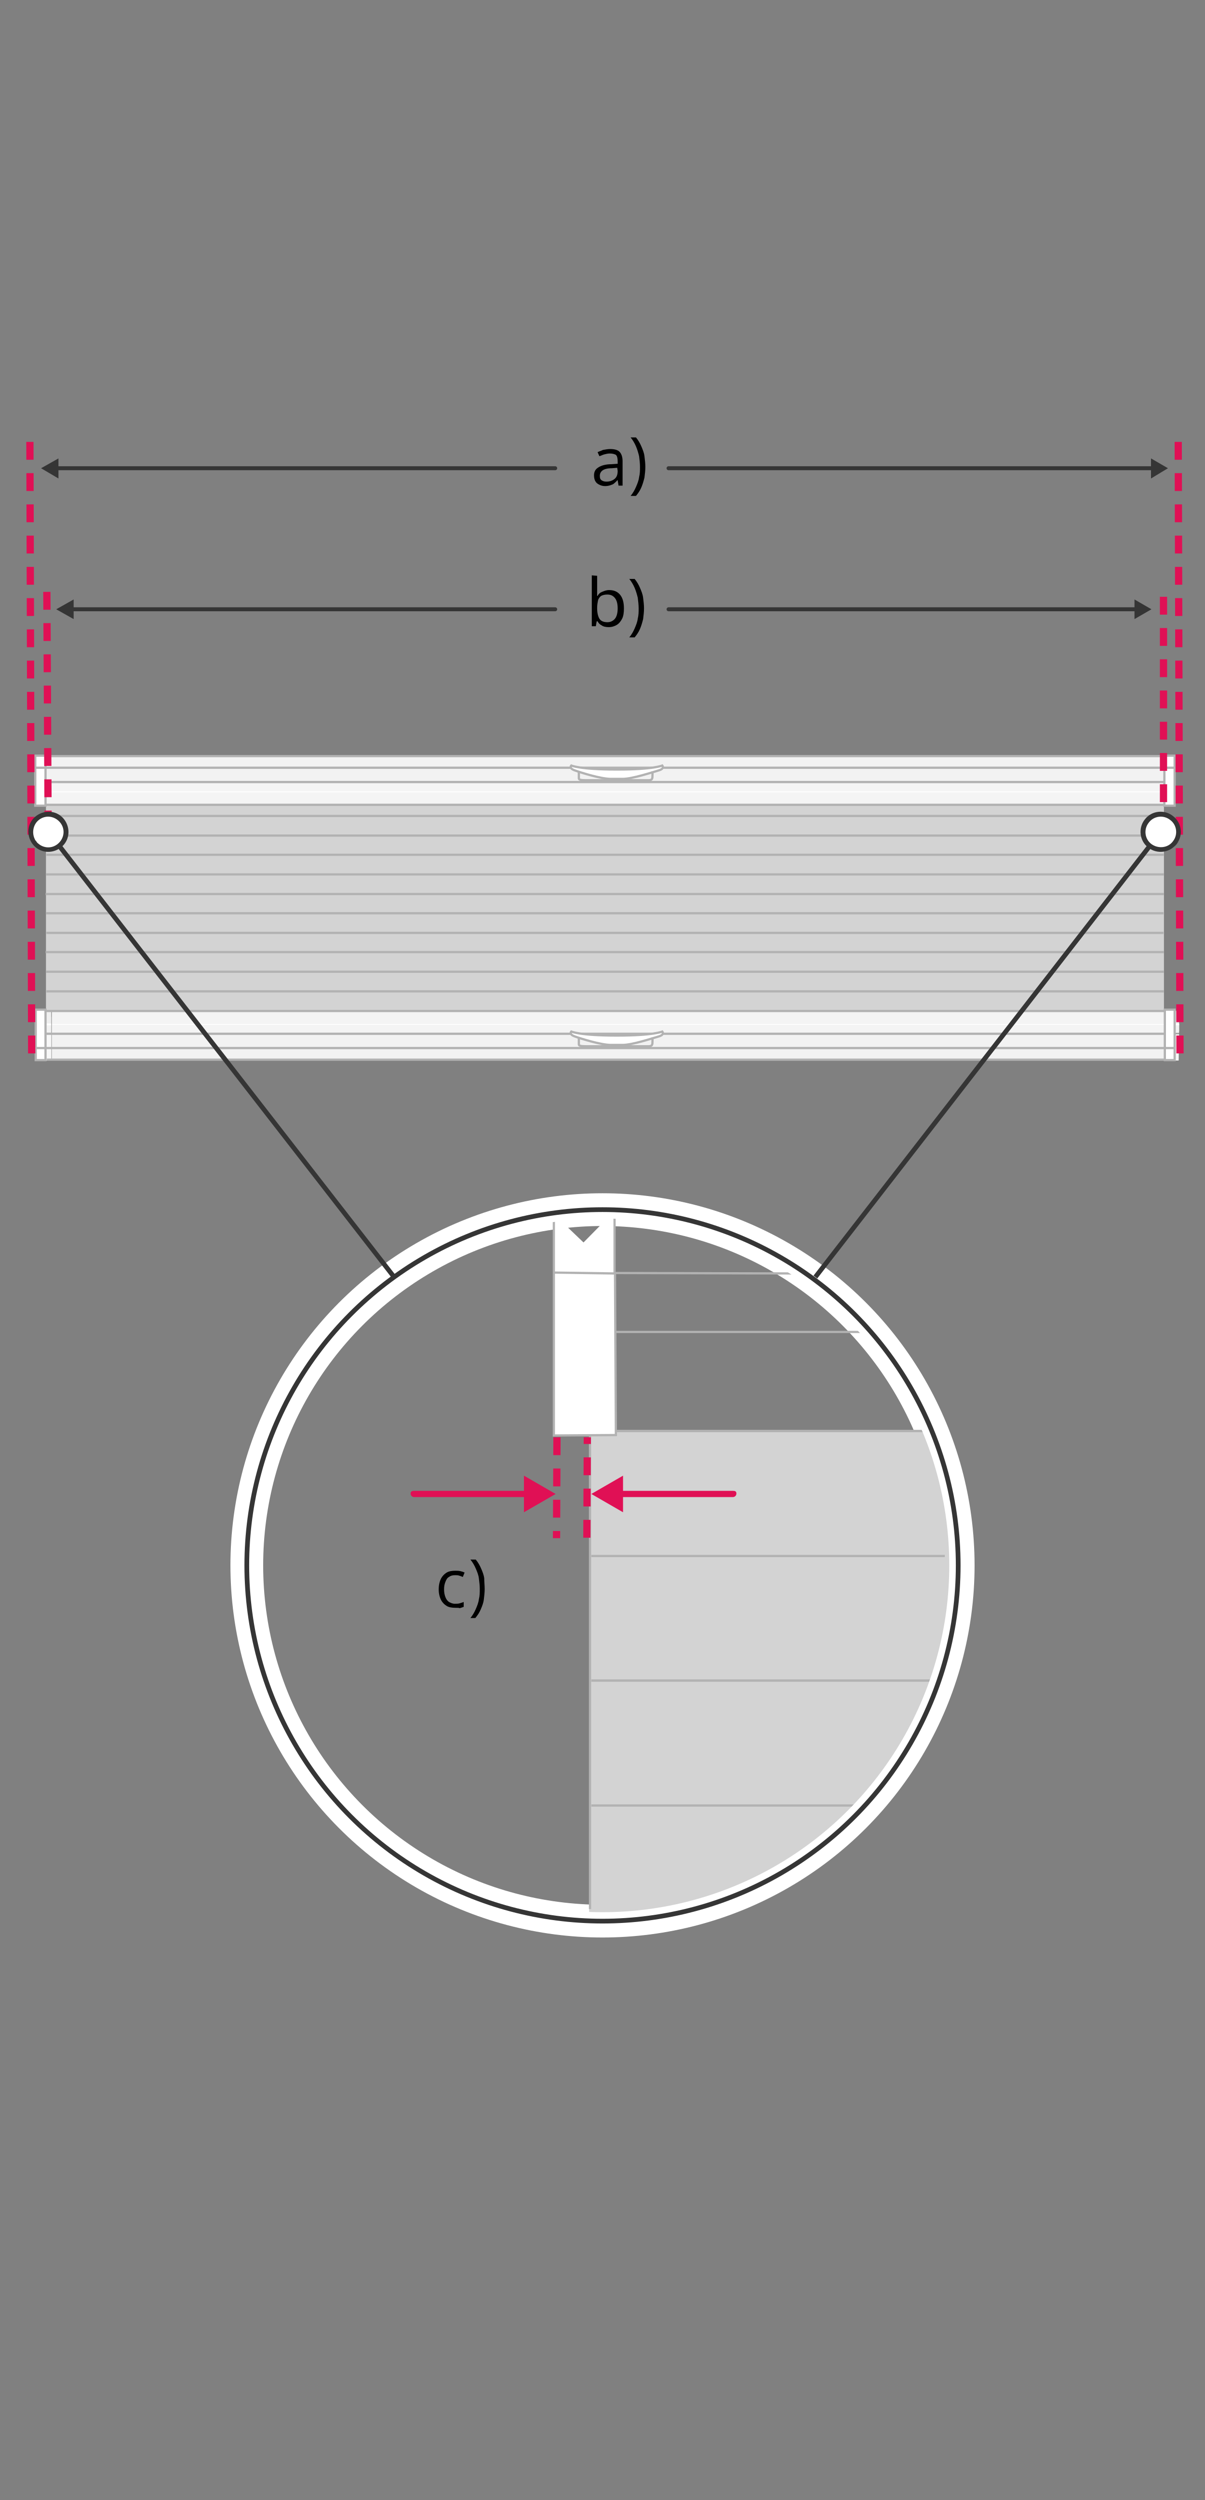<?xml version="1.0" encoding="utf-8"?>
<!-- Generator: $$$/GeneralStr/196=Adobe Illustrator 27.6.0, SVG Export Plug-In . SVG Version: 6.00 Build 0)  -->
<svg version="1.1" id="Ebene_1" xmlns="http://www.w3.org/2000/svg" xmlns:xlink="http://www.w3.org/1999/xlink" x="0px" y="0px"
	 width="270px" height="560.1px" viewBox="0 0 270 560.1" style="enable-background:new 0 0 270 560.1;" xml:space="preserve">
<rect x="0" y="0" width="270" height="560.1" fill="#808080" stroke="none"/>
<style type="text/css">
	.st0{fill:none;stroke:#FFFFFF;stroke-width:7.336;stroke-miterlimit:10;}
	.st1{clip-path:url(#SVGID_00000109024367788684298580000005083752219235716740_);}
	.st2{fill:#B5B5B5;}
	.st3{fill:#FFFFFF;}
	.st4{fill:#A0A0A0;}
	.st5{fill:#EFEFEF;}
	.st6{fill:#F2F2F2;}
	.st7{fill:#F4F4F4;}
	.st8{fill:#999999;}
	.st9{fill:#D3D3D3;}
	.st10{fill:#FFFFFF;stroke:#B2B2B2;stroke-width:0.5;stroke-miterlimit:10;}
	.st11{fill:none;}
	.st12{fill:#FFFFFF;stroke:#E01055;stroke-width:2;}
	.st13{fill:none;stroke:#FFFFFF;stroke-width:4;stroke-miterlimit:10;}
	.st14{fill:none;stroke:#353535;stroke-width:1.058;stroke-miterlimit:10;}
	.st15{fill:none;stroke:#E01055;stroke-width:1.621;stroke-dasharray:4,3;}
	.st16{fill:#F7F7F7;}
	.st17{fill:none;stroke:#B2B2B2;stroke-width:0.5;stroke-miterlimit:10;}
	.st18{fill:#353535;}
	.st19{fill:#E01055;}
	.st20{fill:none;stroke:#353535;stroke-width:0.891;stroke-linecap:round;stroke-linejoin:round;}
</style>
<g>
	<circle class="st0" cx="135" cy="350.7" r="79.7"/>
	<g>
		<g>
			<defs>
				<circle id="SVGID_1_" cx="135" cy="350.7" r="79.7"/>
			</defs>
			<clipPath id="SVGID_00000069377448027575952810000014290424113672156820_">
				<use xlink:href="#SVGID_1_"  style="overflow:visible;"/>
			</clipPath>
			<g style="clip-path:url(#SVGID_00000069377448027575952810000014290424113672156820_);">
				<g>
					<g>
						<g>
							<g>
								<g>
									<g>
										<g>
											<g>
												<g>
													<g>
														<rect x="1873.7" y="650.3" class="st2" width="25.5" height="40.9"/>
														<rect x="1873.7" y="677.8" class="st2" width="25.5" height="40.9"/>
														<polygon class="st3" points="1893.8,677.4 1907.4,677.4 1906.9,718.7 1893.8,718.7 														"/>
														<rect x="1893.8" y="676.5" class="st2" width="13.5" height="0.9"/>
														<rect x="1893.8" y="640.5" class="st2" width="13.3" height="0.9"/>
														<rect x="1893.8" y="675.4" class="st4" width="12.4" height="1.3"/>
														<rect x="1894" y="641.5" class="st5" width="13.1" height="31.2"/>
														<rect x="1894" y="662.3" class="st6" width="13.1" height="13.1"/>
														<rect x="1894" y="660.7" class="st3" width="13.1" height="2.6"/>
														<rect x="1893" y="644.9" class="st2" width="0.9" height="13"/>
														<rect x="1730.9" y="661.8" class="st3" width="162.1" height="1.7"/>
													</g>
												</g>
											</g>
											<g>
												<g>
													<rect x="141.5" y="650.3" class="st2" width="25.5" height="40.9"/>
													<rect x="141.5" y="677.8" class="st2" width="25.5" height="40.9"/>
													<polygon class="st3" points="146.9,677.4 133.3,677.4 133.8,718.7 146.9,718.7 													"/>
													<rect x="133.3" y="676.5" class="st2" width="13.5" height="0.9"/>
													<rect x="133.6" y="640.5" class="st2" width="13.3" height="0.9"/>
													<polygon class="st2" points="1690.5,642 1893.4,642 1893.4,641.2 147.3,641.2 147.3,642 													"/>
													<rect x="134.5" y="675.4" class="st4" width="12.4" height="1.3"/>
													<rect x="133.6" y="641.5" class="st5" width="13.1" height="31.2"/>
													<rect x="133.6" y="662.3" class="st6" width="13.1" height="13.1"/>
													<rect x="133.6" y="660.7" class="st3" width="13.1" height="2.6"/>
													<rect x="146.9" y="644.9" class="st2" width="0.9" height="13"/>
													<polygon class="st7" points="1690.5,677 1893.4,677 1893.4,642 147.3,642 147.3,677 													"/>
													<polygon class="st3" points="147.5,718.7 1682.2,718.7 1686.5,718.7 1893.3,718.7 1893.4,677.8 1686.5,677.8 
														1682.2,677.8 147.3,677.8 													"/>
													<rect x="147.7" y="677" class="st2" width="1745.2" height="0.9"/>
													<rect x="147.7" y="661.8" class="st3" width="1745.2" height="1.7"/>
												</g>
											</g>
											<g>
												<rect x="1892.9" y="676.9" class="st8" width="1" height="41.8"/>
												<rect x="1892.4" y="663.5" class="st8" width="1" height="13.8"/>
												<rect x="1893.4" y="640.8" class="st8" width="0.9" height="22.7"/>
											</g>
											<g>
												<rect x="146.7" y="677.8" class="st8" width="1" height="40.9"/>
												<rect x="146.8" y="663.6" class="st8" width="1" height="14.2"/>
												<rect x="146.3" y="640.5" class="st8" width="0.9" height="23.1"/>
											</g>
										</g>
									</g>
								</g>
							</g>
						</g>
					</g>
				</g>
				<g>
					<polygon class="st9" points="225.8,428.9 132,428.9 132,405.7 132,376.6 132,350.8 132,320.7 225.8,320.7 					"/>
					<line class="st10" x1="132.5" y1="404.5" x2="211.7" y2="404.5"/>
					<line class="st10" x1="132.2" y1="427.7" x2="132.2" y2="321.1"/>
					<g>
						<path class="st10" d="M124.1,272v49.6l13.9-0.1l-0.2-36.4"/>
						<polyline class="st10" points="124.1,285.1 137.7,285.3 137.7,271.3 						"/>
						<g>
							<g>
								<line class="st10" x1="137.7" y1="285.2" x2="180.1" y2="285.3"/>
								<line class="st10" x1="138" y1="298.4" x2="195.2" y2="298.4"/>
							</g>
							<line class="st10" x1="138" y1="320.6" x2="208.7" y2="320.6"/>
							<line class="st10" x1="132.5" y1="348.6" x2="211.7" y2="348.6"/>
							<line class="st10" x1="138" y1="320.6" x2="208.7" y2="320.6"/>
							<line class="st10" x1="132.5" y1="376.5" x2="211.7" y2="376.5"/>
							<line class="st10" x1="132.5" y1="376.5" x2="211.7" y2="376.5"/>
						</g>
					</g>
				</g>
			</g>
		</g>
	</g>
	<g>
		<g>
			<g>
				<g>
					<g>
						<g>
							<g>
								<g>
									<g>
										<line class="st11" x1="132" y1="375.1" x2="133" y2="375.1"/>
									</g>
								</g>
								<path class="st12" d="M142.8,336.3"/>
							</g>
						</g>
					</g>
				</g>
			</g>
		</g>
	</g>
	<circle class="st13" cx="135" cy="350.7" r="79.7"/>
	<circle class="st14" cx="135" cy="350.7" r="79.7"/>
</g>
<line class="st15" x1="124.8" y1="322" x2="124.7" y2="344.6"/>
<line class="st15" x1="131.5" y1="344.5" x2="131.6" y2="322"/>
<g>
	<g>
		<rect x="10.3" y="180.5" class="st9" width="250.5" height="45.9"/>
	</g>
	<g>
		<g>
			<g>
				<g>
					<g>
						<g>
							<g>
								<g>
									<g>
										<g>
											<rect x="259.4" y="227.8" class="st2" width="3.7" height="5.9"/>
											<rect x="259.4" y="231.7" class="st2" width="3.7" height="5.9"/>
											<polygon class="st16" points="262.3,231.7 264.2,231.7 264.1,237.6 262.3,237.6 											"/>
											<rect x="262.3" y="231.5" class="st2" width="1.9" height="0.1"/>
											<rect x="262.3" y="226.4" class="st2" width="1.9" height="0.1"/>
											<rect x="262.3" y="231.4" class="st4" width="1.8" height="0.2"/>
											<rect x="262.3" y="226.5" class="st5" width="1.9" height="4.5"/>
											<rect x="262.3" y="229.5" class="st6" width="1.9" height="1.9"/>
											<rect x="262.3" y="229.3" class="st3" width="1.9" height="0.4"/>
											<rect x="262.1" y="227" class="st2" width="0.1" height="1.9"/>
											<rect x="238.9" y="229.4" class="st3" width="23.3" height="0.2"/>
										</g>
									</g>
								</g>
								<g>
									<g>
										<rect x="10.8" y="227.8" class="st2" width="3.7" height="5.9"/>
										<rect x="10.8" y="231.7" class="st2" width="3.7" height="5.9"/>
										<polygon class="st16" points="11.6,231.7 9.6,231.7 9.7,237.6 11.6,237.6 										"/>
										<rect x="9.6" y="231.5" class="st2" width="1.9" height="0.1"/>
										<rect x="9.6" y="226.4" class="st2" width="1.9" height="0.1"/>
										<polygon class="st2" points="233.1,226.6 262.2,226.6 262.2,226.5 11.6,226.5 11.6,226.6 										"/>
										<rect x="9.8" y="231.4" class="st4" width="1.8" height="0.2"/>
										<rect x="9.6" y="226.5" class="st5" width="1.9" height="4.5"/>
										<rect x="9.6" y="229.5" class="st6" width="1.9" height="1.9"/>
										<rect x="9.6" y="229.3" class="st3" width="1.9" height="0.4"/>
										<rect x="11.6" y="227" class="st2" width="0.1" height="1.9"/>
										<polygon class="st7" points="233.1,231.6 262.2,231.6 262.2,226.6 11.6,226.6 11.6,231.6 										"/>
										<polygon class="st6" points="11.6,237.6 231.9,237.6 232.5,237.6 262.2,237.6 262.2,231.7 232.5,231.7 231.9,231.7 
											11.6,231.7 										"/>
										<rect x="11.7" y="231.6" class="st2" width="250.5" height="0.1"/>
										<rect x="11.7" y="229.4" class="st3" width="250.5" height="0.2"/>
									</g>
								</g>
								<g>
									<rect x="262.2" y="231.6" class="st8" width="0.1" height="6"/>
									<rect x="262.1" y="229.6" class="st8" width="0.1" height="2"/>
									<rect x="262.2" y="226.4" class="st8" width="0.1" height="3.3"/>
								</g>
								<g>
									<rect x="11.5" y="231.7" class="st8" width="0.1" height="5.9"/>
									<rect x="11.5" y="229.7" class="st8" width="0.1" height="2"/>
									<rect x="11.5" y="226.4" class="st8" width="0.1" height="3.3"/>
								</g>
							</g>
						</g>
					</g>
				</g>
			</g>
		</g>
	</g>
	<g id="schiene_oben">
		<g>
			<g>
				<g>
					<rect x="9.4" y="173.3" class="st2" width="3.7" height="5.9"/>
					<rect x="9.4" y="169.4" class="st2" width="3.7" height="5.9"/>
					<polygon class="st16" points="10.2,175.3 8.3,175.3 8.3,169.4 10.2,169.4 					"/>
					<rect x="8.3" y="175.3" class="st2" width="1.9" height="0.1"/>
					<rect x="8.3" y="180.5" class="st2" width="1.9" height="0.1"/>
					<rect x="8.4" y="175.4" class="st4" width="1.8" height="0.2"/>
					<rect x="8.3" y="176" class="st5" width="1.9" height="4.5"/>
					<rect x="8.3" y="175.6" class="st6" width="1.9" height="1.9"/>
					<rect x="8.3" y="177.3" class="st3" width="1.9" height="0.4"/>
					<rect x="10.2" y="178.1" class="st2" width="0.1" height="1.9"/>
					<rect x="10.3" y="177.3" class="st3" width="23.3" height="0.2"/>
				</g>
			</g>
		</g>
		<g>
			<g>
				<rect x="258" y="173.3" class="st2" width="3.7" height="5.9"/>
				<rect x="258" y="169.4" class="st2" width="3.7" height="5.9"/>
				<polygon class="st16" points="260.9,175.3 262.9,175.3 262.8,169.4 260.9,169.4 				"/>
				<rect x="260.9" y="175.3" class="st2" width="1.9" height="0.1"/>
				<rect x="260.9" y="180.5" class="st2" width="1.9" height="0.1"/>
				<polygon class="st2" points="39.4,180.4 10.3,180.4 10.3,180.5 260.9,180.5 260.9,180.4 				"/>
				<rect x="260.9" y="175.4" class="st4" width="1.8" height="0.2"/>
				<rect x="260.9" y="176" class="st5" width="1.9" height="4.5"/>
				<rect x="260.9" y="175.6" class="st6" width="1.9" height="1.9"/>
				<rect x="260.9" y="177.3" class="st3" width="1.9" height="0.4"/>
				<rect x="260.8" y="178.1" class="st2" width="0.1" height="1.9"/>
				<polygon class="st7" points="39.4,175.4 10.3,175.4 10.3,180.4 260.9,180.4 260.9,175.4 				"/>
				<polygon class="st6" points="260.8,169.4 40.6,169.4 40,169.4 10.3,169.4 10.3,175.3 40,175.3 40.6,175.3 260.9,175.3 				"/>
				<rect x="10.3" y="175.3" class="st2" width="250.5" height="0.1"/>
				<rect x="10.3" y="177.3" class="st3" width="250.5" height="0.2"/>
			</g>
		</g>
		<g>
			<rect x="10.2" y="169.4" class="st8" width="0.1" height="6"/>
			<rect x="10.3" y="175.3" class="st8" width="0.1" height="2"/>
			<rect x="10.1" y="177.3" class="st8" width="0.1" height="3.3"/>
		</g>
		<g>
			<rect x="260.8" y="169.3" class="st8" width="0.1" height="5.9"/>
			<rect x="260.8" y="175.3" class="st8" width="0.1" height="2"/>
			<rect x="260.9" y="177.3" class="st8" width="0.1" height="3.3"/>
		</g>
	</g>
</g>
<g>
	<polygon class="st10" points="10.2,180.5 7.9,180.5 7.9,172 7.9,169.3 10.2,169.3 	"/>
	<polygon class="st10" points="263.2,180.5 260.9,180.5 260.9,172 260.9,169.3 263.2,169.3 	"/>
	<line class="st10" x1="263.2" y1="172" x2="8.1" y2="172"/>
	<line class="st10" x1="260.7" y1="169.4" x2="10.2" y2="169.4"/>
	<line class="st10" x1="261.1" y1="180.3" x2="10.3" y2="180.3"/>
	<line class="st10" x1="260.8" y1="175.2" x2="10.2" y2="175.2"/>
	<g>
		<path class="st10" d="M137.8,174.5c0,0-0.6,0,1.7,0c2.2,0,6.7-1.5,8.1-1.9s0.8-1.1,0.8-1.1s-1.9,0.9-10.1,0.9h-0.2
			c-8.2,0-10.1-0.9-10.1-0.9s-0.6,0.6,0.8,1.1c1.4,0.5,5.8,1.9,8.1,1.9s1.7,0,1.7,0H137.8z"/>
		<path class="st17" d="M129.7,172.9c0,0,0,1.2,0,1.5s0.5,0.4,1.6,0.4c1.1,0,13.1,0,14,0s0.9-0.4,0.9-1.2s0-0.8,0-0.8"/>
	</g>
</g>
<g>
	<polygon class="st10" points="261,226.2 263.2,226.2 263.2,234.8 263.2,237.5 261,237.5 	"/>
	<polygon class="st10" points="8,226.2 10.2,226.2 10.2,234.8 10.2,237.5 8,237.5 	"/>
	<line class="st10" x1="7.9" y1="234.8" x2="263.1" y2="234.8"/>
	<line class="st10" x1="10.5" y1="237.4" x2="261" y2="237.4"/>
	<line class="st10" x1="10" y1="226.5" x2="260.9" y2="226.5"/>
	<line class="st10" x1="10.4" y1="231.6" x2="260.9" y2="231.6"/>
	<g>
		<path class="st10" d="M137.8,234.1c0,0-0.6,0,1.7,0c2.2,0,6.7-1.5,8.1-1.9s0.8-1.1,0.8-1.1s-1.9,0.9-10.1,0.9h-0.2
			c-8.2,0-10.1-0.9-10.1-0.9s-0.6,0.6,0.8,1.1c1.4,0.5,5.8,1.9,8.1,1.9s1.7,0,1.7,0H137.8z"/>
		<path class="st17" d="M129.7,232.5c0,0,0,1.2,0,1.5s0.5,0.4,1.6,0.4c1.1,0,13.1,0,14,0s0.9-0.4,0.9-1.2s0-0.8,0-0.8"/>
	</g>
</g>
<line class="st10" x1="10.7" y1="182.8" x2="260.8" y2="182.8"/>
<line class="st10" x1="10.4" y1="191.5" x2="260.8" y2="191.5"/>
<line class="st10" x1="10.4" y1="187.2" x2="260.7" y2="187.2"/>
<line class="st10" x1="10.3" y1="195.9" x2="260.8" y2="195.9"/>
<line class="st10" x1="10.3" y1="204.6" x2="260.7" y2="204.6"/>
<line class="st10" x1="10.2" y1="200.3" x2="260.8" y2="200.3"/>
<line class="st10" x1="10.4" y1="209" x2="260.7" y2="209"/>
<line class="st10" x1="10.3" y1="217.7" x2="260.8" y2="217.7"/>
<line class="st10" x1="10.4" y1="222.1" x2="260.8" y2="222.1"/>
<line class="st10" x1="10.2" y1="213.3" x2="260.8" y2="213.3"/>
<line class="st15" x1="260.7" y1="133.7" x2="260.7" y2="187.6"/>
<line class="st15" x1="264" y1="99" x2="264.4" y2="237.1"/>
<line class="st15" x1="6.7" y1="99" x2="7.1" y2="237.1"/>
<line class="st15" x1="10.5" y1="132.6" x2="10.8" y2="187.6"/>
<g>
	<g>
		<line class="st14" x1="88.3" y1="286.1" x2="10.7" y2="186.2"/>
		<g>
			<g>
				<path class="st3" d="M14,183.9c-1.3-1.7-3.8-2-5.6-0.7s-2,3.8-0.7,5.6c1.3,1.7,3.8,2,5.6,0.7S15.4,185.7,14,183.9z"/>
				<path class="st18" d="M14.4,183.6c1.5,2,1.2,4.8-0.8,6.3c-2,1.5-4.8,1.2-6.3-0.8c-1.5-2-1.2-4.8,0.8-6.3
					C10.1,181.3,12.9,181.6,14.4,183.6C15.9,185.6,12.9,181.6,14.4,183.6z M8.1,188.5c1.2,1.5,3.3,1.8,4.8,0.6s1.8-3.3,0.6-4.8
					c-1.2-1.5-3.3-1.8-4.8-0.6C7.3,184.8,7,187,8.1,188.5C9.3,190,7,187,8.1,188.5z"/>
			</g>
		</g>
	</g>
</g>
<g>
	<g>
		<line class="st14" x1="182.7" y1="286.1" x2="260.2" y2="186.2"/>
		<g>
			<g>
				<path class="st3" d="M263.2,188.8c1.3-1.7,1-4.2-0.7-5.6c-1.7-1.3-4.2-1-5.6,0.7c-1.3,1.7-1,4.2,0.7,5.6
					S261.9,190.5,263.2,188.8z"/>
				<path class="st18" d="M263.6,189.1c-1.5,2-4.4,2.3-6.3,0.8c-2-1.5-2.3-4.4-0.8-6.3c1.5-2,4.4-2.3,6.3-0.8
					C264.8,184.3,265.2,187.2,263.6,189.1C262.1,191.1,265.2,187.2,263.6,189.1z M257.4,184.3c-1.2,1.5-0.9,3.7,0.6,4.8
					s3.7,0.9,4.8-0.6c1.2-1.5,0.9-3.7-0.6-4.8C260.7,182.5,258.5,182.8,257.4,184.3C256.2,185.8,258.5,182.8,257.4,184.3z"/>
			</g>
		</g>
	</g>
</g>
<path class="st19" d="M164.2,334h-24.6v-3.4l-7.1,4.1l7.1,4.1v-3.4h24.6c0.4,0,0.8-0.3,0.8-0.8S164.7,334,164.2,334z"/>
<path class="st19" d="M92.8,334h24.6v-3.4l7.1,4.1l-7.1,4.1v-3.4H92.8c-0.4,0-0.8-0.3-0.8-0.8S92.4,334,92.8,334z"/>
<line class="st19" x1="139.6" y1="335.5" x2="164.2" y2="335.5"/>
<g>
	<g>
		<line class="st20" x1="124.4" y1="104.9" x2="12.4" y2="104.9"/>
		<g>
			<polygon class="st18" points="13.1,102.7 9.2,104.9 13.1,107.2 			"/>
		</g>
	</g>
</g>
<g>
	<g>
		<g>
			<g>
				<line class="st20" x1="149.8" y1="104.9" x2="258.5" y2="104.9"/>
				<g>
					<polygon class="st18" points="257.9,107.2 261.7,104.9 257.9,102.7 					"/>
				</g>
			</g>
		</g>
		<g>
			<g>
				<line class="st20" x1="149.8" y1="136.5" x2="254.8" y2="136.5"/>
				<g>
					<polygon class="st18" points="254.2,138.7 258,136.5 254.2,134.3 					"/>
				</g>
			</g>
		</g>
		<g>
			<g>
				<line class="st20" x1="124.4" y1="136.5" x2="15.8" y2="136.5"/>
				<g>
					<polygon class="st18" points="16.5,134.3 12.6,136.5 16.5,138.7 					"/>
				</g>
			</g>
		</g>
	</g>
</g>
<g>
	<path d="M136.7,100.6c1,0,1.7,0.2,2.1,0.6s0.7,1.1,0.7,2.1v5.5h-0.9l-0.2-1.2h-0.1c-0.2,0.3-0.5,0.5-0.7,0.7
		c-0.2,0.2-0.5,0.3-0.8,0.4s-0.7,0.2-1.2,0.2s-0.9-0.1-1.3-0.3c-0.4-0.2-0.7-0.4-0.9-0.8c-0.2-0.3-0.3-0.8-0.3-1.3
		c0-0.8,0.3-1.4,1-1.8c0.6-0.4,1.6-0.7,2.9-0.7l1.4-0.1v-0.5c0-0.7-0.1-1.2-0.4-1.5c-0.4-0.2-0.8-0.3-1.4-0.3
		c-0.4,0-0.8,0.1-1.2,0.2c-0.4,0.1-0.7,0.3-1.1,0.4l-0.4-0.9c0.4-0.2,0.8-0.3,1.2-0.5C135.7,100.7,136.2,100.6,136.7,100.6z
		 M138.3,104.8l-1.2,0.1c-1,0-1.7,0.2-2.1,0.5s-0.6,0.7-0.6,1.2s0.1,0.8,0.4,1s0.6,0.3,1.1,0.3c0.7,0,1.3-0.2,1.8-0.6s0.7-1,0.7-1.8
		L138.3,104.8L138.3,104.8z"/>
	<path d="M144.6,104.6c0,0.8-0.1,1.6-0.2,2.4c-0.2,0.8-0.4,1.5-0.7,2.2s-0.7,1.3-1.2,1.9h-1.2c0.5-0.6,0.9-1.3,1.2-2
		s0.6-1.4,0.7-2.2c0.2-0.8,0.2-1.5,0.2-2.3s-0.1-1.6-0.2-2.4c-0.2-0.8-0.4-1.5-0.7-2.2s-0.7-1.4-1.2-2h1.2c0.5,0.6,0.9,1.3,1.2,2
		s0.6,1.4,0.7,2.2C144.5,103,144.6,103.8,144.6,104.6z"/>
</g>
<g>
	<path d="M133.8,129v2.8c0,0.3,0,0.6,0,1c0,0.3,0,0.5,0,0.7h0.1c0.2-0.4,0.5-0.7,1-0.9s0.9-0.4,1.6-0.4c1,0,1.8,0.3,2.4,1
		c0.6,0.7,0.9,1.7,0.9,3.1c0,0.9-0.1,1.7-0.4,2.3c-0.3,0.6-0.7,1.1-1.2,1.4c-0.5,0.3-1.1,0.5-1.8,0.5c-0.6,0-1.2-0.1-1.6-0.4
		c-0.4-0.2-0.7-0.5-0.9-0.9h-0.2l-0.2,1.1h-0.9v-11.4L133.8,129L133.8,129z M136.1,133.2c-0.6,0-1,0.1-1.4,0.3
		c-0.3,0.2-0.6,0.6-0.7,1c-0.1,0.5-0.2,1-0.2,1.7v0.1c0,1,0.2,1.8,0.5,2.3s0.9,0.8,1.8,0.8c0.7,0,1.3-0.3,1.7-0.8s0.6-1.3,0.6-2.3
		s-0.2-1.8-0.6-2.3S136.9,133.2,136.1,133.2z"/>
	<path d="M144.3,136.3c0,0.8-0.1,1.6-0.2,2.4c-0.2,0.8-0.4,1.5-0.7,2.2s-0.7,1.3-1.2,1.9H141c0.5-0.6,0.9-1.3,1.2-2s0.6-1.4,0.7-2.2
		c0.2-0.8,0.2-1.5,0.2-2.3s-0.1-1.6-0.2-2.4c-0.2-0.8-0.4-1.5-0.7-2.2s-0.7-1.4-1.2-2h1.2c0.5,0.6,0.9,1.3,1.2,2s0.6,1.4,0.7,2.2
		S144.3,135.5,144.3,136.3z"/>
</g>
<g>
	<path d="M102,360.2c-0.7,0-1.4-0.1-1.9-0.4s-1-0.8-1.3-1.4s-0.5-1.4-0.5-2.3c0-1,0.2-1.8,0.5-2.4c0.3-0.6,0.8-1.1,1.3-1.4
		s1.2-0.4,1.9-0.4c0.4,0,0.8,0,1.2,0.1c0.4,0.1,0.7,0.2,0.9,0.3l-0.4,1c-0.2-0.1-0.5-0.2-0.8-0.3c-0.3-0.1-0.6-0.1-0.9-0.1
		c-0.6,0-1,0.1-1.4,0.4c-0.4,0.2-0.6,0.6-0.8,1.1c-0.2,0.5-0.3,1-0.3,1.7c0,0.6,0.1,1.2,0.3,1.7c0.2,0.5,0.4,0.8,0.8,1.1
		c0.4,0.2,0.8,0.4,1.3,0.4c0.4,0,0.8,0,1.1-0.1c0.3-0.1,0.7-0.2,0.9-0.3v1.1c-0.3,0.1-0.6,0.2-0.9,0.3
		C102.9,360.2,102.5,360.2,102,360.2z"/>
	<path d="M108.6,356c0,0.8-0.1,1.6-0.2,2.4s-0.4,1.5-0.7,2.2c-0.3,0.7-0.7,1.3-1.2,1.9h-1.1c0.5-0.6,0.9-1.3,1.2-2
		c0.3-0.7,0.6-1.4,0.7-2.2c0.2-0.8,0.2-1.5,0.2-2.3c0-0.8-0.1-1.6-0.2-2.4s-0.4-1.5-0.7-2.2c-0.3-0.7-0.7-1.4-1.2-2h1.2
		c0.5,0.6,0.9,1.3,1.2,2c0.3,0.7,0.6,1.4,0.7,2.2C108.5,354.4,108.6,355.2,108.6,356z"/>
</g>
</svg>
